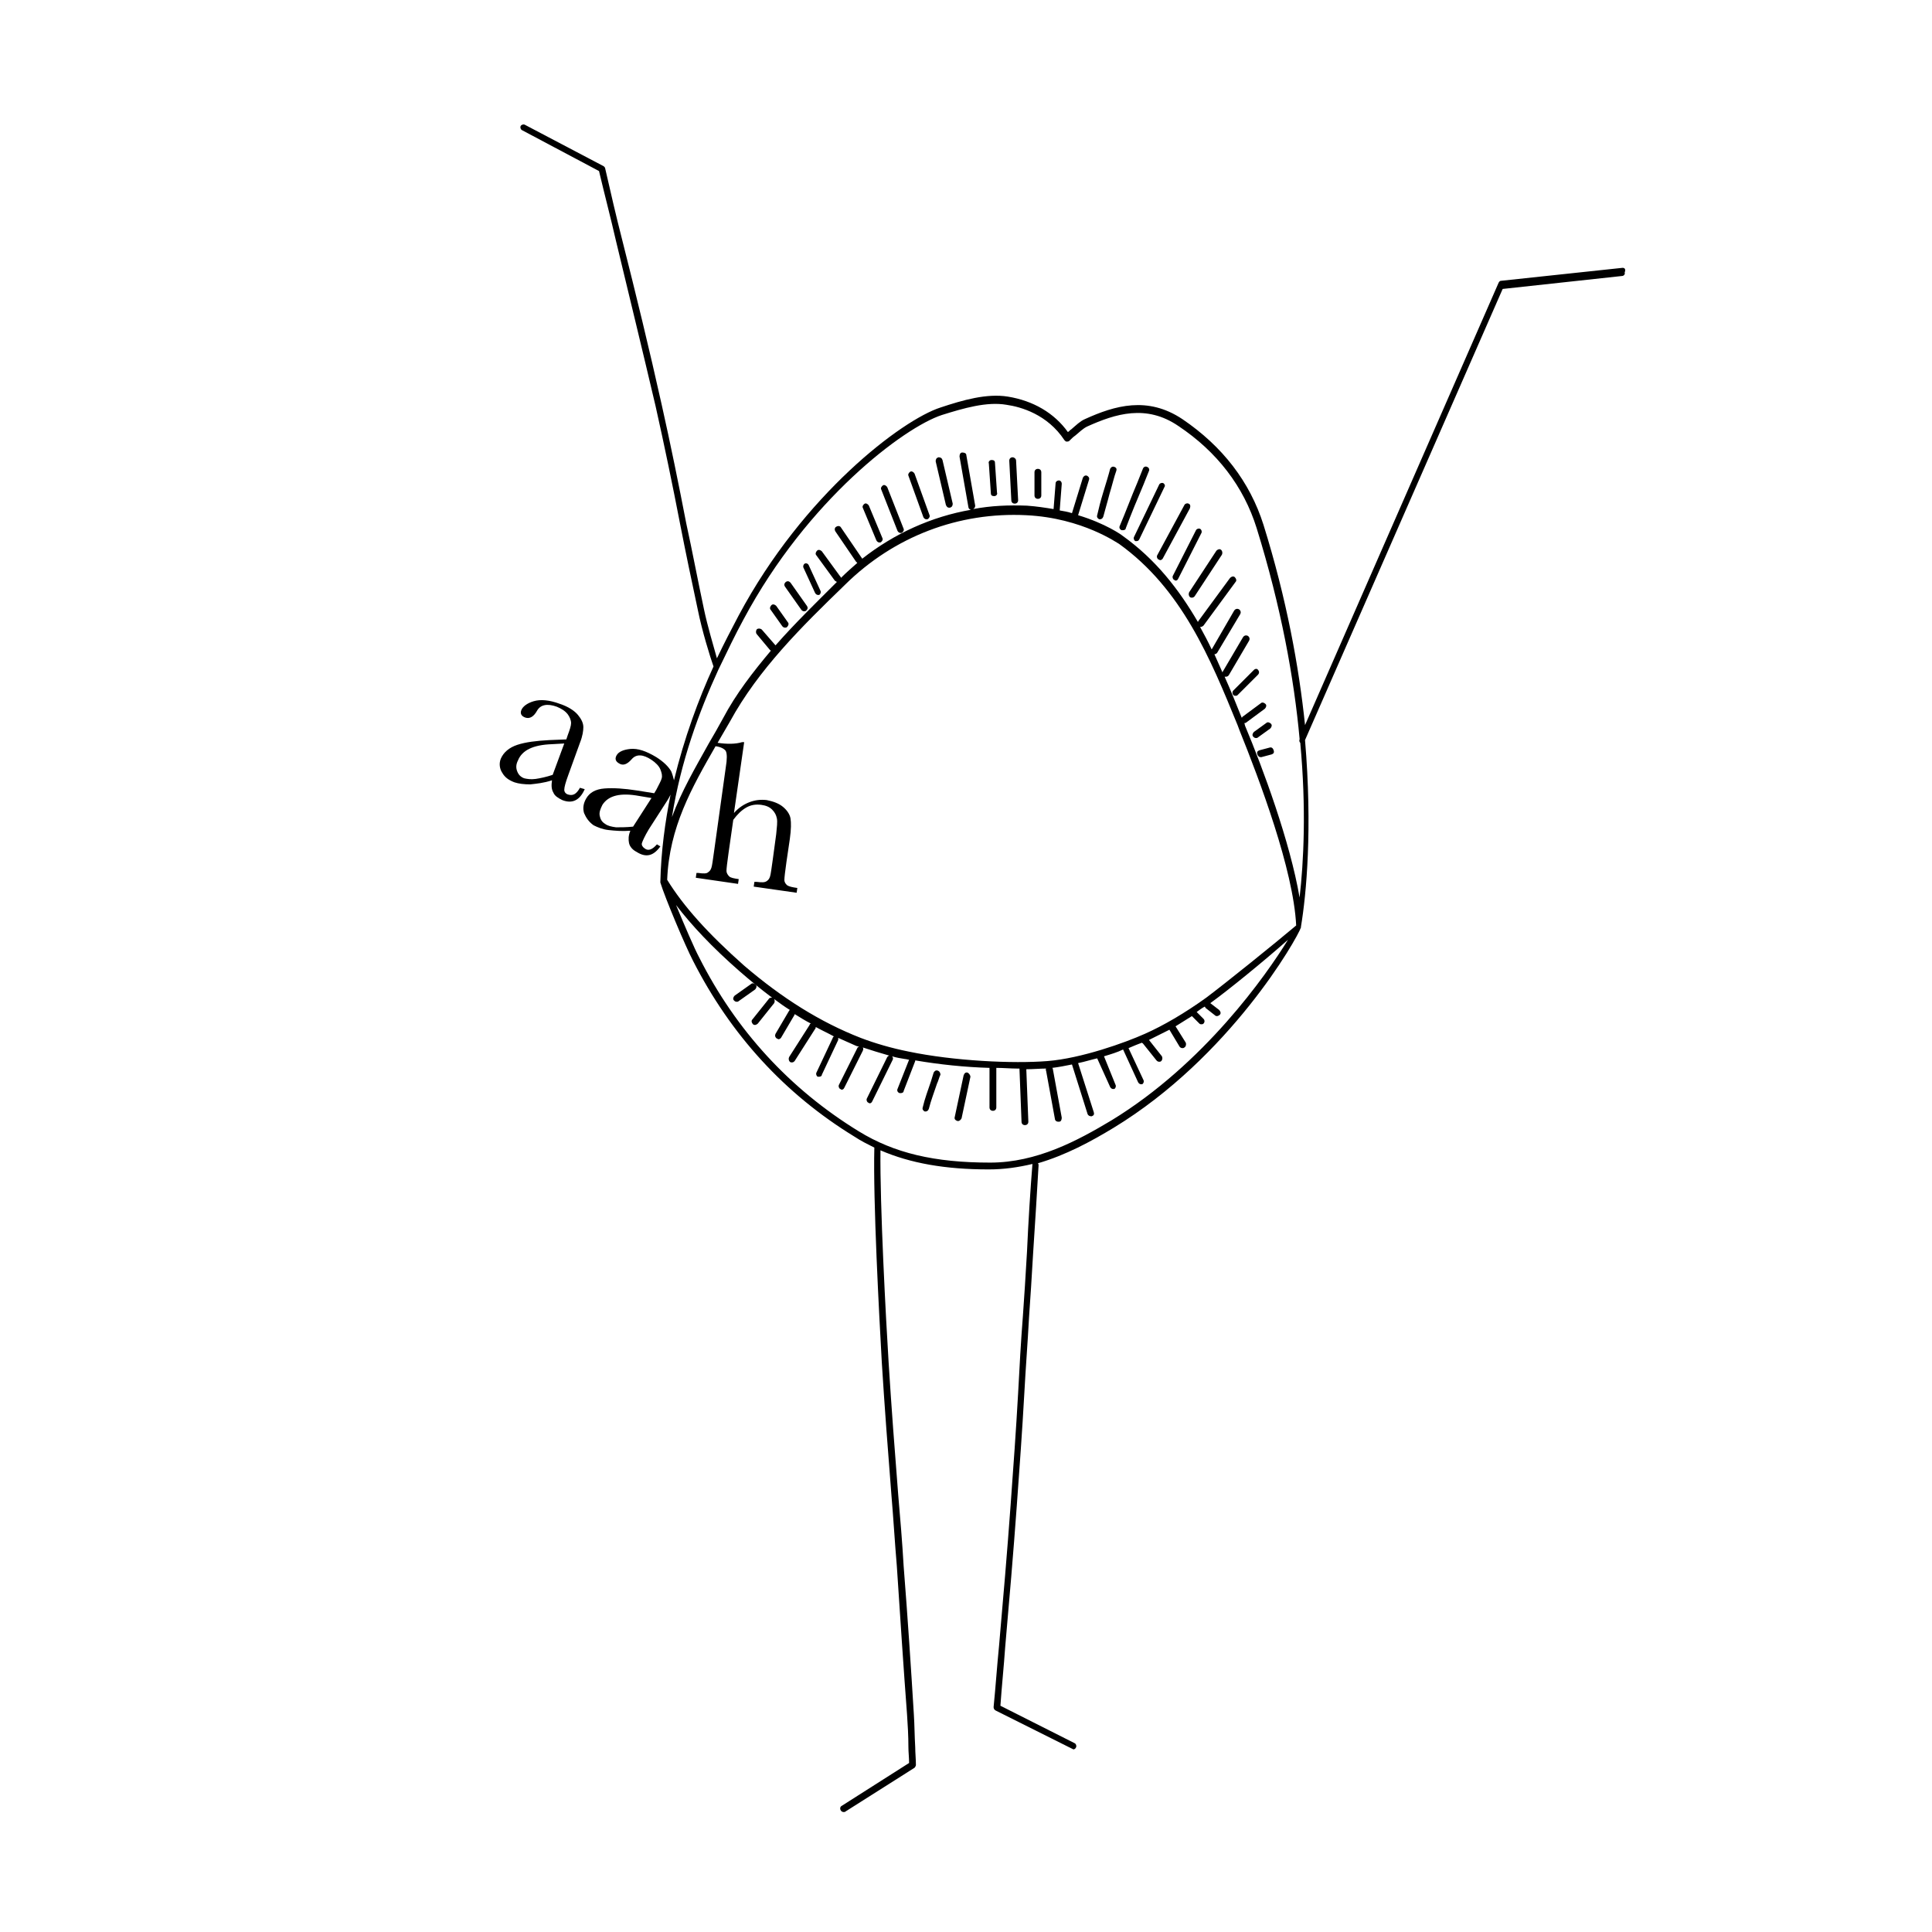 <?xml version="1.0" encoding="UTF-8"?>
<svg xmlns="http://www.w3.org/2000/svg" xmlns:xlink="http://www.w3.org/1999/xlink" version="1.1" id="Ebene_1" x="0px" y="0px" viewBox="0 0 283.5 283.5" style="enable-background:new 0 0 283.5 283.5;" xml:space="preserve">
<g>
	<path d="M85.1,115.6c-0.5,0.9-1,1.2-1.7,1c-0.4-0.1-0.6-0.4-0.6-0.7c0-0.4,0.2-1.1,0.6-2.2l1.7-4.7c0.4-1,0.5-1.8,0.5-2.3   c0-0.6-0.3-1.2-0.8-1.8c-0.5-0.6-1.4-1.2-2.6-1.6c-1.6-0.6-2.9-0.7-3.9-0.4c-1,0.3-1.6,0.8-1.8,1.3c-0.2,0.5,0,0.9,0.6,1.1   c0.6,0.2,1.2-0.1,1.7-1c0.5-0.9,1.5-1.1,2.9-0.6c0.7,0.3,1.2,0.6,1.6,1.1c0.3,0.4,0.5,0.9,0.5,1.3c0,0.4-0.2,1-0.5,1.8l-0.2,0.6   l-2.5,0.1c-1.9,0.1-3.5,0.3-4.7,0.7c-1.2,0.4-2,1.1-2.4,2c-0.3,0.7-0.2,1.5,0.2,2.1c0.4,0.7,1,1.1,1.8,1.4c0.6,0.2,1.4,0.3,2.3,0.3   c0.9-0.1,2-0.2,3.2-0.6c-0.1,0.7-0.1,1.3,0.2,1.8c0.2,0.5,0.7,0.8,1.3,1.1c1.5,0.6,2.6,0,3.3-1.6L85.1,115.6z M81.1,113.7   c-0.9,0.3-1.8,0.5-2.5,0.6c-0.7,0.1-1.3,0-1.7-0.1c-0.5-0.2-0.8-0.5-1-1c-0.2-0.5-0.2-1,0.1-1.6c0.6-1.5,2.2-2.3,5-2.4l1.8-0.1   L81.1,113.7z"></path>
	<path d="M168.6,69.1c0.1-0.2,0-0.5-0.3-0.6c-0.2-0.1-0.5,0-0.6,0.3l-0.8,2c-0.9,2.1-1.7,4.3-2.6,6.4c-0.1,0.2,0,0.5,0.3,0.6   c0.1,0,0.1,0,0.2,0c0.2,0,0.4-0.1,0.4-0.3c0.8-2.1,1.7-4.3,2.6-6.4L168.6,69.1z"></path>
	<path d="M170.7,70.9c-0.2-0.1-0.5,0-0.6,0.2l-3.7,7.7c-0.1,0.2,0,0.5,0.2,0.6c0.1,0,0.1,0,0.2,0c0.2,0,0.3-0.1,0.4-0.3l3.7-7.7   C171,71.3,170.9,71,170.7,70.9z"></path>
	<path d="M138.3,67.5c-0.1-0.3-0.3-0.4-0.6-0.4c-0.3,0.1-0.4,0.3-0.4,0.6l1.5,6.4c0.1,0.2,0.2,0.4,0.5,0.4c0,0,0.1,0,0.1,0   c0.3-0.1,0.4-0.3,0.4-0.6L138.3,67.5z"></path>
	<path d="M174.4,73.9c-0.2-0.1-0.5,0-0.6,0.2l-4,7.4c-0.1,0.2,0,0.5,0.2,0.6c0.1,0,0.2,0.1,0.2,0.1c0.2,0,0.3-0.1,0.4-0.2l4-7.4   C174.7,74.3,174.7,74,174.4,73.9z"></path>
	<path d="M176.1,77.6c-0.2-0.1-0.5,0-0.6,0.2l-3.4,6.7c-0.1,0.2,0,0.5,0.2,0.6c0.1,0,0.1,0.1,0.2,0.1c0.2,0,0.3-0.1,0.4-0.3l3.4-6.7   C176.4,78,176.3,77.7,176.1,77.6z"></path>
	<path d="M137.6,157.1c-0.3-0.1-0.5,0.1-0.6,0.3c-0.1,0.4-0.3,0.9-0.4,1.3c-0.4,1.2-0.9,2.5-1.2,3.8c-0.1,0.3,0.1,0.5,0.3,0.6   c0,0,0.1,0,0.1,0c0.2,0,0.4-0.1,0.5-0.4c0.3-1.2,0.8-2.5,1.2-3.7c0.2-0.4,0.3-0.9,0.5-1.3C138,157.5,137.9,157.2,137.6,157.1z"></path>
	<path d="M178.5,80.8l-4,6.1c-0.1,0.2-0.1,0.5,0.1,0.7c0.1,0.1,0.2,0.1,0.3,0.1c0.2,0,0.3-0.1,0.4-0.2l4-6.1   c0.1-0.2,0.1-0.5-0.1-0.7C179,80.5,178.7,80.6,178.5,80.8z"></path>
	<path d="M134.2,69.5c-0.1-0.2-0.4-0.4-0.6-0.3c-0.2,0.1-0.4,0.4-0.3,0.6l2.2,6.1c0.1,0.2,0.3,0.3,0.4,0.3c0.1,0,0.1,0,0.2,0   c0.2-0.1,0.4-0.4,0.3-0.6L134.2,69.5z"></path>
	<path d="M130.2,71.5c-0.1-0.2-0.4-0.4-0.6-0.3c-0.2,0.1-0.4,0.4-0.3,0.6l2.4,6.1c0.1,0.2,0.3,0.3,0.4,0.3c0.1,0,0.1,0,0.2,0   c0.2-0.1,0.4-0.4,0.3-0.6L130.2,71.5z"></path>
	<path d="M142,157.4c-0.3-0.1-0.5,0.1-0.6,0.4l-1.3,6.1c-0.1,0.3,0.1,0.5,0.4,0.6c0,0,0.1,0,0.1,0c0.2,0,0.4-0.2,0.5-0.4l1.3-6.1   C142.4,157.8,142.2,157.5,142,157.4z"></path>
	<path d="M127.5,74.2c-0.1-0.2-0.4-0.4-0.6-0.3c-0.2,0.1-0.4,0.4-0.3,0.6l2,4.8c0.1,0.2,0.3,0.3,0.4,0.3c0.1,0,0.1,0,0.2,0   c0.2-0.1,0.4-0.4,0.3-0.6L127.5,74.2z"></path>
	<path d="M148.6,67.1c-0.3,0-0.5,0.2-0.5,0.5l0.3,5.8c0,0.3,0.2,0.5,0.5,0.5c0,0,0,0,0,0c0.3,0,0.5-0.2,0.5-0.5l-0.3-5.8   C149.1,67.3,148.8,67.1,148.6,67.1z"></path>
	<path d="M186.3,109.7l-1.5,0.4c-0.3,0.1-0.4,0.3-0.3,0.6c0.1,0.2,0.2,0.4,0.5,0.4c0,0,0.1,0,0.1,0l1.5-0.4c0.3-0.1,0.4-0.3,0.3-0.6   C186.8,109.8,186.6,109.6,186.3,109.7z"></path>
	<path d="M163.5,68.5c-0.3-0.1-0.5,0.1-0.6,0.3c-0.2,0.8-0.6,2.1-1,3.4c-0.4,1.3-0.7,2.5-0.9,3.4c-0.1,0.3,0.1,0.5,0.3,0.6   c0,0,0.1,0,0.1,0c0.2,0,0.4-0.1,0.5-0.4c0.2-0.8,0.6-2.1,0.9-3.3c0.4-1.3,0.7-2.6,1-3.4C163.9,68.8,163.8,68.6,163.5,68.5z"></path>
	<path d="M145.5,67.5c-0.3,0-0.5,0.3-0.4,0.5l0.3,4.4c0,0.3,0.2,0.4,0.5,0.4c0,0,0,0,0,0c0.3,0,0.5-0.3,0.4-0.5l-0.3-4.4   C146,67.6,145.8,67.5,145.5,67.5z"></path>
	<path d="M118.1,82.7c-0.2,0.1-0.3,0.4-0.2,0.6l1.7,3.7c0.1,0.2,0.3,0.3,0.4,0.3c0.1,0,0.1,0,0.2,0c0.2-0.1,0.3-0.4,0.2-0.6   l-1.7-3.7C118.6,82.7,118.3,82.6,118.1,82.7z"></path>
	<path d="M152.3,68.8c-0.3,0-0.5,0.2-0.5,0.5v3.4c0,0.3,0.2,0.5,0.5,0.5c0.3,0,0.5-0.2,0.5-0.5v-3.4C152.8,69,152.6,68.8,152.3,68.8   z"></path>
	<path d="M184,98.3l-3,3c-0.2,0.2-0.2,0.5,0,0.7c0.1,0.1,0.2,0.1,0.3,0.1s0.2,0,0.3-0.1l3-3c0.2-0.2,0.2-0.5,0-0.7   C184.5,98.1,184.2,98.1,184,98.3z"></path>
	<path d="M116,85.5c-0.2-0.2-0.4-0.3-0.7-0.1c-0.2,0.2-0.3,0.4-0.1,0.7l2.4,3.4c0.1,0.1,0.2,0.2,0.4,0.2c0.1,0,0.2,0,0.3-0.1   c0.2-0.2,0.3-0.4,0.1-0.7L116,85.5z"></path>
	<path d="M186.4,106.9c0.2-0.2,0.3-0.5,0.1-0.7c-0.2-0.2-0.5-0.3-0.7-0.1l-1.8,1.3c-0.2,0.2-0.3,0.5-0.1,0.7   c0.1,0.1,0.2,0.2,0.4,0.2c0.1,0,0.2,0,0.3-0.1L186.4,106.9z"></path>
	<path d="M113.9,88.9c-0.2-0.2-0.5-0.3-0.7-0.1c-0.2,0.2-0.3,0.5-0.1,0.7l1.7,2.4c0.1,0.1,0.2,0.2,0.4,0.2c0.1,0,0.2,0,0.3-0.1   c0.2-0.2,0.3-0.5,0.1-0.7L113.9,88.9z"></path>
	<path d="M110.9,144.5c-0.2-0.2-0.5-0.3-0.7-0.1l-2.4,1.7c-0.2,0.2-0.3,0.5-0.1,0.7c0.1,0.1,0.2,0.2,0.4,0.2c0.1,0,0.2,0,0.3-0.1   l2.4-1.7C111,145,111.1,144.7,110.9,144.5z"></path>
	<path d="M238.1,39.3l-17.8,1.9c-0.2,0-0.3,0.1-0.4,0.3l-28.4,64.9c-0.9-8.6-2.7-18.5-6.1-29.4c-2-6.3-6-11.5-11.9-15.5   c-5.1-3.4-9.9-2-14.3,0c-0.7,0.3-1.3,0.9-2,1.5c-0.2,0.1-0.3,0.3-0.5,0.4c-2-2.8-5.1-4.6-8.8-5.2c-3.1-0.5-6.6,0.5-9.9,1.6   c-5.6,1.8-20.1,12.7-29.6,30.5c-1,1.9-2.1,4-3.2,6.3c-0.5-1.8-1.4-4.8-1.9-7.2c-0.9-4.2-1.7-8.5-2.6-12.6   c-1.1-5.7-2.3-11.6-3.6-17.4c-1.8-8.1-3.8-16.3-5.8-24.2c-0.9-3.5-1.7-7-2.5-10.5c0-0.1-0.1-0.2-0.2-0.3L77,18.3   c-0.2-0.1-0.5,0-0.6,0.2c-0.1,0.2,0,0.5,0.2,0.6l11.3,6c0.8,3.4,1.7,6.8,2.5,10.3c1.9,7.9,3.9,16.1,5.8,24.2   c1.3,5.8,2.5,11.6,3.6,17.3c0.8,4.1,1.7,8.4,2.6,12.6c0.6,3,1.8,6.9,2.3,8.3c-2.2,4.8-4.3,10.5-5.8,16.7c-0.1-0.4-0.2-0.8-0.4-1.3   c-0.4-0.7-1.1-1.4-2.2-2.1c-1.5-0.9-2.7-1.3-3.8-1.2c-1,0.1-1.7,0.4-2,0.9c-0.3,0.5-0.2,0.9,0.3,1.2c0.6,0.4,1.2,0.2,1.9-0.6   c0.7-0.8,1.7-0.7,2.9,0.1c0.6,0.4,1.1,0.9,1.3,1.4s0.3,0.9,0.2,1.3c-0.1,0.4-0.4,0.9-0.8,1.7l-0.3,0.5l-2.5-0.4   c-1.9-0.3-3.5-0.4-4.8-0.3c-1.3,0.1-2.2,0.6-2.7,1.5c-0.4,0.7-0.5,1.4-0.3,2.1c0.3,0.7,0.7,1.3,1.4,1.8c0.6,0.3,1.3,0.6,2.2,0.7   c0.9,0.1,2,0.2,3.2,0.1c-0.3,0.7-0.3,1.3-0.2,1.8c0.1,0.5,0.5,1,1.1,1.3c1.4,0.9,2.5,0.6,3.5-0.8l-0.5-0.3c-0.7,0.8-1.3,1-1.8,0.6   c-0.3-0.2-0.5-0.5-0.4-0.8c0.1-0.3,0.4-1,1-2l2.7-4.2c0.2-0.3,0.4-0.7,0.5-0.9c-0.8,4-1.4,8.3-1.5,12.8c0,0,0,0,0,0   c0,0,0,0.1,0,0.1c0,0,0,0,0,0c0.7,2.3,3.7,9.4,4.8,11.5c5.5,10.8,13.4,19.5,23.7,25.8c0.9,0.6,1.9,1.1,2.9,1.6   c-0.2,7.8,0.7,24.5,1.1,31.6c0.4,6.4,0.9,13,1.4,19.3c0.3,3.5,0.5,7,0.8,10.5c0.5,7.6,1,15.2,1.5,21.8c0.1,1.5,0.2,3.1,0.2,4.8   c0,0.7,0.1,1.5,0.1,2.3l-9.9,6.3c-0.2,0.1-0.3,0.4-0.1,0.7c0.1,0.1,0.2,0.2,0.4,0.2c0.1,0,0.2,0,0.3-0.1l10.1-6.4   c0.1-0.1,0.2-0.3,0.2-0.4c0-0.9-0.1-1.8-0.1-2.6c-0.1-1.7-0.1-3.3-0.2-4.8c-0.4-6.6-0.9-14.2-1.5-21.8c-0.2-3.5-0.5-7-0.8-10.5   c-0.5-6.3-1-12.9-1.4-19.3c-0.4-6.4-1.3-23.2-1.2-31.2c4.4,1.9,9.5,2.8,15.9,2.8c0,0,0,0,0,0c2.2,0,4.3-0.3,6.4-0.8   c-0.3,3.7-0.6,8.4-0.8,12.9c-0.2,3.4-0.4,6.7-0.6,9.4c-0.3,3.8-0.5,7.5-0.7,11.3c-0.3,5.4-0.7,10.9-1.1,16.4   c-0.5,6.9-1.1,13.9-1.7,20.7c-0.3,3-0.5,6-0.8,9c0,0.2,0.1,0.4,0.3,0.5l11.2,5.6c0.1,0,0.1,0.1,0.2,0.1c0.2,0,0.3-0.1,0.4-0.3   c0.1-0.2,0-0.5-0.2-0.6l-10.9-5.5c0.2-2.9,0.5-5.7,0.7-8.6c0.6-6.8,1.2-13.8,1.7-20.7c0.4-5.5,0.8-11,1.1-16.4   c0.2-3.8,0.5-7.5,0.7-11.3c0.2-2.7,0.4-6,0.6-9.4c0.3-4.6,0.6-9.3,0.8-12.9c0-0.1,0-0.2-0.1-0.3c4.1-1.2,7.8-3.2,11.1-5.2   c17.1-10.4,26.9-27.7,27.5-29.4c0,0,0,0,0,0c0,0,0,0,0-0.1c0.8-4.8,1.7-14.4,0.6-27.4l29-66.2l17.5-1.9c0.3,0,0.5-0.3,0.4-0.5   C238.6,39.5,238.4,39.3,238.1,39.3z M92.9,121.3c-1,0.1-1.8,0.1-2.5,0.1c-0.7-0.1-1.2-0.2-1.6-0.5c-0.5-0.3-0.7-0.7-0.8-1.2   s0.1-1,0.4-1.6c0.9-1.4,2.7-1.8,5.4-1.3l1.8,0.3L92.9,121.3z M163.1,164.4c-5,3-11,6.2-17.8,6.2c0,0,0,0,0,0   c-8.2,0-14.1-1.4-19.3-4.6c-10.1-6.2-18-14.8-23.4-25.5c-0.7-1.3-2.2-4.8-3.4-7.7c2.3,3,5.3,6.2,9.3,9.7c1.6,1.4,3.2,2.7,4.8,3.9   c-0.2,0-0.4,0-0.5,0.2l-2.4,3c-0.2,0.2-0.1,0.5,0.1,0.7c0.1,0.1,0.2,0.1,0.3,0.1c0.1,0,0.3-0.1,0.4-0.2l2.4-3   c0.1-0.2,0.1-0.4,0-0.6c0.8,0.6,1.5,1.1,2.3,1.6c0,0-0.1,0.1-0.1,0.1l-2,3.4c-0.1,0.2-0.1,0.5,0.2,0.7c0.1,0,0.2,0.1,0.2,0.1   c0.2,0,0.3-0.1,0.4-0.2l2-3.4c0,0,0-0.1,0-0.1c0.8,0.5,1.6,1,2.4,1.4c-0.1,0-0.2,0.1-0.2,0.2l-3,4.7c-0.1,0.2-0.1,0.5,0.1,0.7   c0.1,0.1,0.2,0.1,0.3,0.1c0.2,0,0.3-0.1,0.4-0.2l3-4.7c0.1-0.1,0.1-0.2,0.1-0.3c0.9,0.5,1.8,0.9,2.7,1.4c-0.1,0-0.2,0.1-0.2,0.2   l-2.4,5.1c-0.1,0.2,0,0.5,0.2,0.6c0.1,0,0.1,0,0.2,0c0.2,0,0.4-0.1,0.4-0.3l2.4-5.1c0-0.1,0-0.2,0-0.3c0.9,0.4,1.8,0.8,2.7,1.2   c0.1,0,0.3,0.1,0.4,0.1c-0.1,0-0.3,0.1-0.3,0.2l-2.7,5.4c-0.1,0.2,0,0.5,0.2,0.6c0.1,0,0.1,0.1,0.2,0.1c0.2,0,0.3-0.1,0.4-0.3   l2.7-5.4c0.1-0.2,0.1-0.4,0-0.5c1.2,0.4,2.5,0.8,3.9,1.2c-0.1,0-0.2,0.1-0.3,0.2l-3,6.1c-0.1,0.2,0,0.5,0.2,0.6   c0.1,0,0.1,0.1,0.2,0.1c0.2,0,0.3-0.1,0.4-0.3l3-6.1c0.1-0.2,0-0.4-0.1-0.5c0.6,0.2,1.3,0.3,1.9,0.4c0.2,0,0.4,0.1,0.6,0.1   l-1.7,4.3c-0.1,0.2,0,0.5,0.3,0.6c0.1,0,0.1,0,0.2,0c0.2,0,0.4-0.1,0.4-0.3l1.7-4.4c0,0,0-0.1,0-0.1c3.5,0.6,7.3,1,10.9,1.1   c0,0,0,0.1,0,0.1v5.7c0,0.3,0.2,0.5,0.5,0.5s0.5-0.2,0.5-0.5v-5.7c0,0,0-0.1,0-0.1c1,0,2.1,0.1,3,0.1c0.1,0,0.3,0,0.4,0   c0,0,0,0.1,0,0.1l0.3,7.7c0,0.3,0.2,0.5,0.5,0.5c0,0,0,0,0,0c0.3,0,0.5-0.2,0.5-0.5l-0.3-7.7c0,0,0,0,0,0c1,0,2-0.1,2.9-0.1   c0,0.1-0.1,0.2,0,0.3l1.3,7.1c0,0.2,0.2,0.4,0.5,0.4c0,0,0.1,0,0.1,0c0.3,0,0.4-0.3,0.4-0.6l-1.3-7.1c0-0.1,0-0.1-0.1-0.2   c0.9-0.1,1.9-0.3,2.9-0.5l2.3,7.3c0.1,0.2,0.3,0.3,0.5,0.3c0,0,0.1,0,0.1,0c0.3-0.1,0.4-0.3,0.3-0.6l-2.3-7.2   c1-0.2,1.9-0.5,2.8-0.7l1.9,4.2c0.1,0.2,0.3,0.3,0.4,0.3c0.1,0,0.1,0,0.2,0c0.2-0.1,0.3-0.4,0.2-0.6L162,155c1-0.3,2-0.6,2.8-1   l2.2,4.8c0.1,0.2,0.3,0.3,0.4,0.3c0.1,0,0.1,0,0.2,0c0.2-0.1,0.3-0.4,0.2-0.6l-2.2-4.7c0.7-0.3,1.4-0.6,2-0.8c0,0,0,0.1,0.1,0.1   l2,2.5c0.1,0.1,0.2,0.2,0.4,0.2c0.1,0,0.2,0,0.3-0.1c0.2-0.2,0.2-0.5,0.1-0.7l-1.9-2.4c1-0.5,2-1,3-1.5l1.5,2.5   c0.1,0.1,0.2,0.2,0.4,0.2c0.1,0,0.2,0,0.3-0.1c0.2-0.1,0.3-0.4,0.2-0.7l-1.5-2.4c0.8-0.5,1.6-1,2.4-1.5l1.1,1.1   c0.1,0.1,0.2,0.1,0.3,0.1c0.1,0,0.2,0,0.3-0.1c0.2-0.2,0.2-0.5,0-0.7l-1-1c0.4-0.3,0.8-0.6,1.2-0.8c0,0.1,0.1,0.1,0.1,0.2l1.4,1.1   c0.1,0.1,0.2,0.1,0.3,0.1c0.1,0,0.3-0.1,0.4-0.2c0.2-0.2,0.1-0.5-0.1-0.7l-1.3-1c2.5-1.8,7.8-6.1,11.4-9.3   C185.8,143.1,176.7,156.1,163.1,164.4z M177,146.4c-3.2,2.3-6.3,4.1-9,5.3c-2.9,1.3-9.3,3.6-14.3,4c-5,0.4-13.7,0-20.4-1.4   c-2.5-0.5-4.9-1.2-7-2c-5.9-2.3-11.5-5.8-17.1-10.6c-5.3-4.7-8.9-8.7-11.3-12.6c0.3-7.7,3.6-13.5,7.1-19.6c0.8,0.1,1.3,0.4,1.5,0.7   c0.2,0.4,0.2,1.2,0,2.4l-1.7,12.2c-0.2,1.4-0.3,2.2-0.4,2.5s-0.2,0.5-0.5,0.7c-0.2,0.2-0.7,0.2-1.4,0.1l-0.3,0l-0.1,0.7l6.2,0.9   l0.1-0.7c-0.7-0.1-1.2-0.2-1.4-0.4c-0.2-0.2-0.4-0.5-0.4-0.8c0-0.3,0.1-1.2,0.3-2.6l0.7-4.9c0.6-0.8,1.2-1.4,1.9-1.8   c0.7-0.4,1.4-0.5,2.2-0.4c0.7,0.1,1.2,0.3,1.6,0.7c0.4,0.4,0.6,0.8,0.7,1.3s0,1.3-0.1,2.3l-0.5,3.7c-0.2,1.4-0.3,2.2-0.4,2.5   s-0.2,0.5-0.5,0.7s-0.7,0.2-1.5,0.1l-0.3,0l-0.1,0.7l6.3,0.9l0.1-0.7c-0.7-0.1-1.2-0.2-1.5-0.4c-0.2-0.2-0.4-0.4-0.4-0.8   c0-0.3,0.1-1.2,0.3-2.6l0.5-3.4c0.2-1.4,0.2-2.4,0.1-3c-0.1-0.6-0.5-1.2-1.1-1.7c-0.6-0.5-1.4-0.8-2.4-1c-0.9-0.1-1.7,0-2.5,0.3   c-0.8,0.3-1.6,0.8-2.3,1.6l1.5-10.4l-0.3,0c-1,0.3-2.2,0.3-3.6,0.1c0.6-1,1.2-2.1,1.8-3.1c4.2-7.7,10.6-14,16.8-20l0.1-0.1   c7.2-7.1,16.7-10.7,26.6-10.2c8.3,0.4,13.5,4.2,13.6,4.2c9.2,6.6,13.4,16.8,17.4,26.6l0.3,0.8c2.9,7.2,7.9,20.4,8.3,28.6   C187,138.5,179.8,144.3,177,146.4z M190.7,131.7c-1.4-8.2-5.4-19-8-25.2l-0.1-0.4c0,0,0,0,0,0c0.1,0,0.2,0,0.3-0.1l2.7-2   c0.2-0.2,0.3-0.5,0.1-0.7c-0.2-0.2-0.5-0.3-0.7-0.1l-2.7,2c0,0,0,0.1-0.1,0.1c-0.8-2-1.6-4-2.5-6c0.1,0,0.1,0,0.2,0   c0.2,0,0.3-0.1,0.4-0.2l3-5.1c0.1-0.2,0.1-0.5-0.2-0.7c-0.2-0.1-0.5-0.1-0.7,0.2l-3,5.1c0,0,0,0,0,0.1c-0.4-0.9-0.8-1.8-1.2-2.7   c0.2,0,0.3-0.1,0.4-0.2l3.4-5.7c0.1-0.2,0.1-0.5-0.2-0.7c-0.2-0.1-0.5-0.1-0.7,0.2l-3.3,5.7c-0.5-1.1-1.1-2.2-1.7-3.3   c0,0,0,0,0.1,0c0.1,0,0.3-0.1,0.4-0.2l4.7-6.4c0.2-0.2,0.1-0.5-0.1-0.7c-0.2-0.2-0.5-0.1-0.7,0.1l-4.7,6.4c0,0,0,0.1,0,0.1   c-2.8-4.8-6.2-9.2-11.1-12.7c-0.1-0.1-2.5-1.8-6.5-3l1.6-5.2c0.1-0.3-0.1-0.5-0.3-0.6c-0.3-0.1-0.5,0.1-0.6,0.3l-1.6,5.2   c-0.6-0.2-1.2-0.3-1.8-0.4l0.3-3.9c0-0.3-0.2-0.5-0.4-0.5c-0.3,0-0.5,0.2-0.5,0.4l-0.3,3.8c-1.2-0.2-2.5-0.4-3.9-0.5   c-2.7-0.1-5.3,0-7.9,0.5c0.2-0.1,0.3-0.3,0.3-0.5l-1.3-7.4c0-0.3-0.3-0.4-0.6-0.4c-0.3,0-0.4,0.3-0.4,0.6l1.3,7.4   c0,0.2,0.2,0.4,0.4,0.4c-5.8,1-11.3,3.5-16,7.2c0-0.1,0-0.1-0.1-0.2l-3-4.4c-0.1-0.2-0.4-0.3-0.7-0.1c-0.2,0.1-0.3,0.4-0.1,0.7   l3,4.4c0.1,0.1,0.1,0.1,0.2,0.2c-0.8,0.7-1.6,1.4-2.4,2.2c0-0.1,0-0.1-0.1-0.2l-2.7-3.7c-0.2-0.2-0.5-0.3-0.7-0.1   c-0.2,0.2-0.3,0.5-0.1,0.7l2.7,3.7c0.1,0.1,0.2,0.1,0.3,0.2c-3,3-6.1,6-9,9.3l-2-2.3c-0.2-0.2-0.5-0.2-0.7-0.1   c-0.2,0.2-0.2,0.5-0.1,0.7l2,2.4c0,0,0.1,0,0.1,0.1c-2.6,3.1-5.1,6.3-7,9.9c-0.7,1.3-1.4,2.5-2.1,3.7c-2,3.6-4,7-5.4,10.8   c1.3-8.2,4-15.5,6.8-21.6c0,0,0,0,0,0c1.3-2.7,2.5-5.2,3.7-7.4c9.4-17.6,23.6-28.2,29.1-30c3.2-1,6.6-2,9.5-1.5   c2.1,0.3,6,1.4,8.5,5.2c0.1,0.1,0.2,0.2,0.3,0.2c0.1,0,0.3,0,0.4-0.1c0.3-0.3,0.6-0.6,0.9-0.8c0.6-0.5,1.1-1,1.7-1.3   c4.2-1.9,8.7-3.3,13.4-0.1c5.7,3.8,9.6,8.9,11.5,15c3.6,11.6,5.5,22.1,6.3,30.9l0,0.1c-0.1,0.2,0,0.4,0.1,0.5   C191.7,118.7,191.3,126.5,190.7,131.7z"></path>
</g>
</svg>
